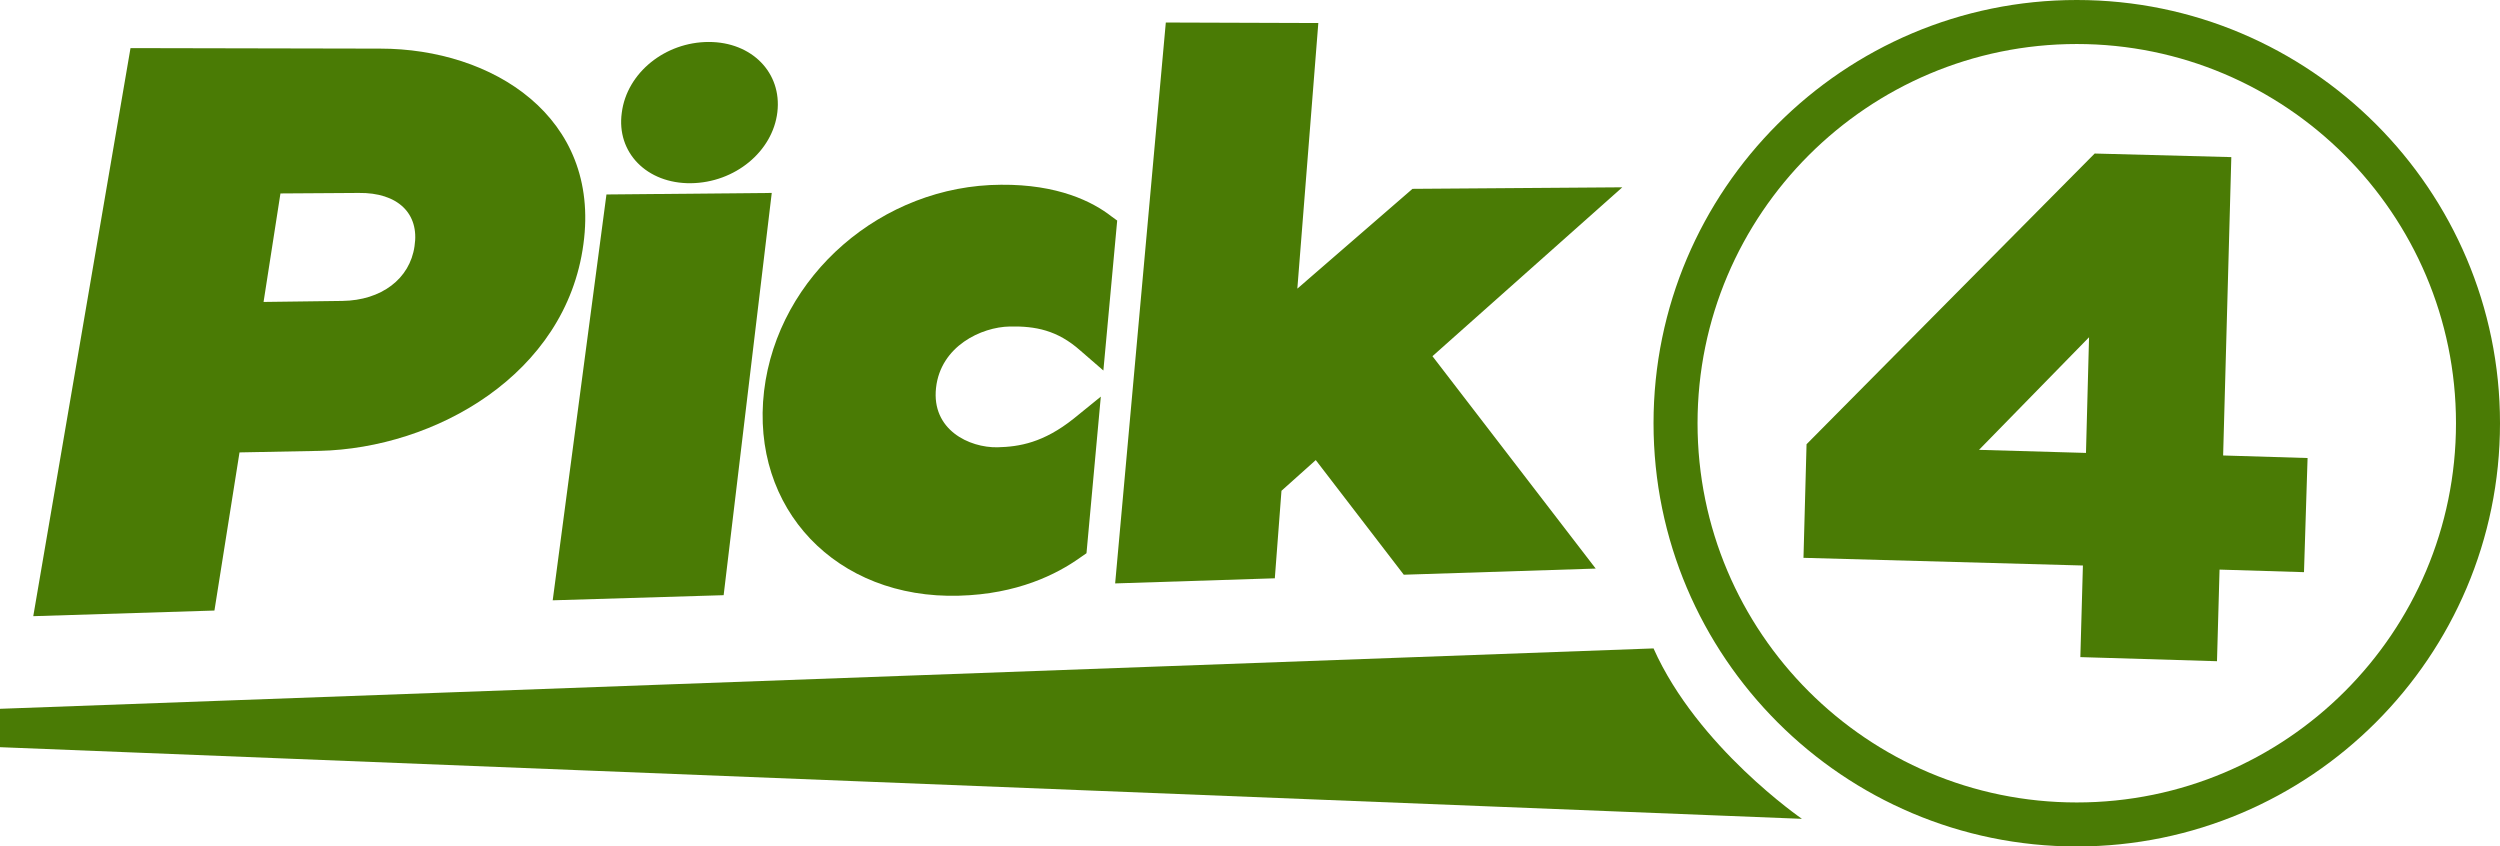 <svg version="1.1" id="Layer_1" xmlns="http://www.w3.org/2000/svg" xlink="http://www.w3.org/1999/xlink" x="0px" y="0px" viewBox="53.4 338.2 488.5 165.4" enable-background="53.4 338.2 488.5 165.4" space="preserve">
<g>
	<g>
		<path fill="#4A7B05" d="M127.7,347.7l-48.8-0.1l-19,111l35.4-1.1l4.9-30.9l15.6-0.3c22.6-0.5,48.2-14.9,51.6-40.4
			C170.8,361,149.6,347.7,127.7,347.7z M120.3,397l-15.4,0.2l3.3-21.2l15.3-0.1c7.6-0.1,11.9,4,10.9,10.4
			C133.5,392.7,127.9,396.9,120.3,397z"/>
		<polygon fill="#4A7B05" points="161.4,455.5 194.8,454.5 204.2,375.9 171.9,376.2 		"/>
		<path fill="#4A7B05" d="M188.4,374c8.6-0.1,16-6.2,16.9-13.9c0.9-7.7-5-13.7-13.4-13.7c-8.5,0-16,6-17,13.8
			C173.8,368,179.8,374.1,188.4,374z"/>
		<path fill="#4A7B05" d="M249,374.3c-23.2,0.1-43.6,17.7-46.3,40.3c-2.7,23,14.1,40.7,38.1,40c11.4-0.3,19.1-4.2,23.6-7.4l1.3-0.9
			l2.8-30.6l-5.3,4.3c-5.9,4.7-10.6,5.5-14.9,5.6c-5.5,0.1-12.9-3.4-12-11.6s8.9-11.9,14.4-12c5-0.1,9.3,0.7,13.8,4.7l4.5,3.9
			l2.7-29.3l-1.1-0.8C266.9,377.6,260.1,374.2,249,374.3z"/>
		<polygon fill="#4A7B05" points="370.4,374.8 329.4,375.1 306.9,394.6 311,342.7 281.2,342.6 271.3,452.2 302.5,451.2 303.8,434.1 
			310.5,428.1 327.7,450.5 365.2,449.3 333.3,407.8 		"/>
	</g>
	<g>
		<path fill="#4A7B05" d="M503.6,450l-16.5-0.5l-0.5,17.9l-26.7-0.8l0.5-17.9l-54.6-1.5l0.6-22.2l56.3-56.8l26.7,0.7l-1.6,58.3
			l16.5,0.5L503.6,450z M461,426.7l0.6-22.6l-21.5,22L461,426.7z"/>
	</g>
	<path fill="#4A7B05" d="M459.2,503.6c-45.6,0-82.7-37.1-82.7-82.7s37.1-82.7,82.7-82.7s82.7,37.1,82.7,82.7
		S504.8,503.6,459.2,503.6z M459.2,346.8c-40.8,0-74.1,33.2-74.1,74.1s33.2,74.1,74.1,74.1s74.1-33.2,74.1-74.1
		S500,346.8,459.2,346.8z"/>
	<path fill="#4A7B05" d="M405.5,498.2c0,0-20.4-14-29-33.3L53.4,476.7v7.5L405.5,498.2z"/>
</g>
</svg>
